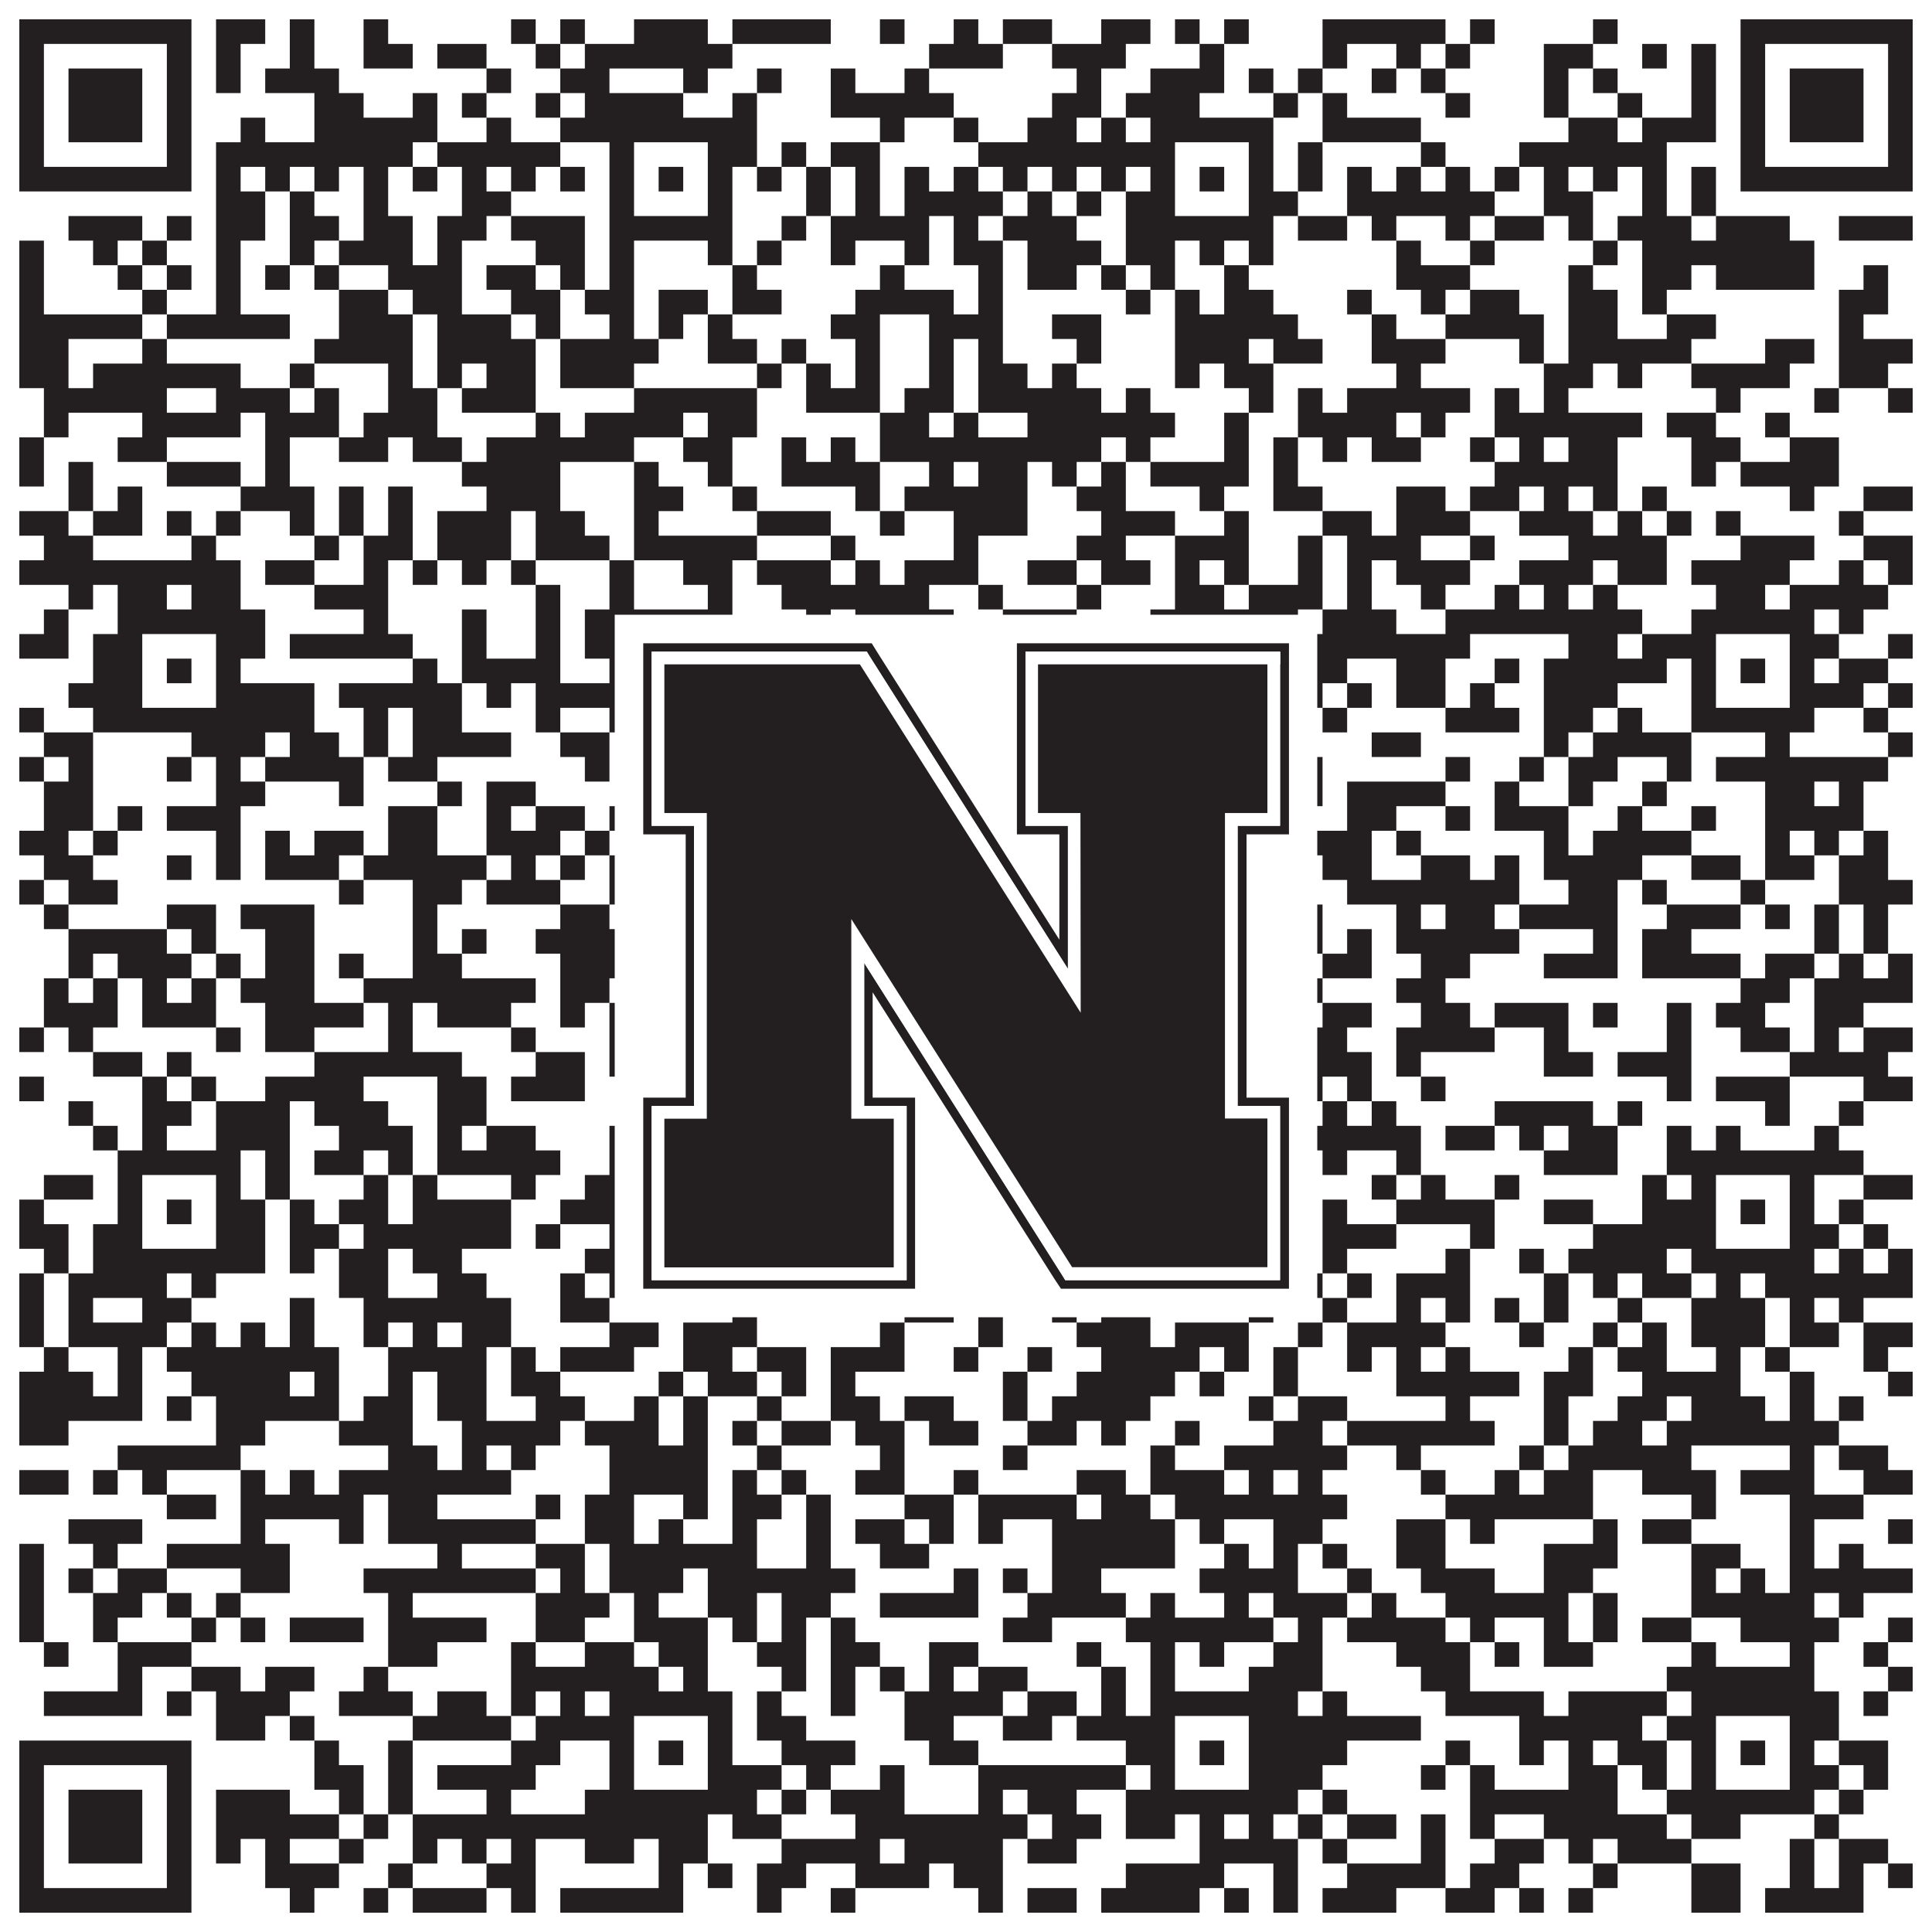 <?xml version="1.0"?>
<svg xmlns="http://www.w3.org/2000/svg" xmlns:xlink="http://www.w3.org/1999/xlink" version="1.1" width="1100px" height="1100px" viewBox="0 0 1100 1100"><rect x="0" y="0" width="1100" height="1100" fill="#ffffff" fill-opacity="1"/><path fill="#231f20" fill-opacity="1" d="M11,11L109,11L109,25L11,25ZM123,11L151,11L151,25L123,25ZM165,11L179,11L179,25L165,25ZM207,11L221,11L221,25L207,25ZM291,11L305,11L305,25L291,25ZM319,11L333,11L333,25L319,25ZM361,11L403,11L403,25L361,25ZM417,11L473,11L473,25L417,25ZM501,11L515,11L515,25L501,25ZM543,11L557,11L557,25L543,25ZM571,11L599,11L599,25L571,25ZM627,11L655,11L655,25L627,25ZM669,11L683,11L683,25L669,25ZM697,11L711,11L711,25L697,25ZM753,11L823,11L823,25L753,25ZM837,11L851,11L851,25L837,25ZM907,11L921,11L921,25L907,25ZM991,11L1089,11L1089,25L991,25ZM11,25L25,25L25,39L11,39ZM95,25L109,25L109,39L95,39ZM123,25L137,25L137,39L123,39ZM165,25L179,25L179,39L165,39ZM207,25L235,25L235,39L207,39ZM249,25L277,25L277,39L249,39ZM305,25L319,25L319,39L305,39ZM333,25L417,25L417,39L333,39ZM529,25L571,25L571,39L529,39ZM599,25L641,25L641,39L599,39ZM683,25L697,25L697,39L683,39ZM753,25L767,25L767,39L753,39ZM795,25L809,25L809,39L795,39ZM823,25L837,25L837,39L823,39ZM879,25L907,25L907,39L879,39ZM935,25L949,25L949,39L935,39ZM963,25L977,25L977,39L963,39ZM991,25L1005,25L1005,39L991,39ZM1075,25L1089,25L1089,39L1075,39ZM11,39L25,39L25,53L11,53ZM39,39L81,39L81,53L39,53ZM95,39L109,39L109,53L95,53ZM123,39L137,39L137,53L123,53ZM151,39L193,39L193,53L151,53ZM277,39L291,39L291,53L277,53ZM319,39L347,39L347,53L319,53ZM389,39L403,39L403,53L389,53ZM431,39L445,39L445,53L431,53ZM473,39L487,39L487,53L473,53ZM515,39L529,39L529,53L515,53ZM613,39L627,39L627,53L613,53ZM655,39L697,39L697,53L655,53ZM711,39L725,39L725,53L711,53ZM739,39L753,39L753,53L739,53ZM781,39L795,39L795,53L781,53ZM809,39L823,39L823,53L809,53ZM879,39L893,39L893,53L879,53ZM907,39L921,39L921,53L907,53ZM963,39L977,39L977,53L963,53ZM991,39L1005,39L1005,53L991,53ZM1019,39L1061,39L1061,53L1019,53ZM1075,39L1089,39L1089,53L1075,53ZM11,53L25,53L25,67L11,67ZM39,53L81,53L81,67L39,67ZM95,53L109,53L109,67L95,67ZM179,53L207,53L207,67L179,67ZM235,53L249,53L249,67L235,67ZM263,53L277,53L277,67L263,67ZM305,53L319,53L319,67L305,67ZM333,53L389,53L389,67L333,67ZM417,53L431,53L431,67L417,67ZM473,53L543,53L543,67L473,67ZM599,53L627,53L627,67L599,67ZM641,53L683,53L683,67L641,67ZM725,53L739,53L739,67L725,67ZM753,53L767,53L767,67L753,67ZM823,53L837,53L837,67L823,67ZM879,53L893,53L893,67L879,67ZM921,53L935,53L935,67L921,67ZM963,53L977,53L977,67L963,67ZM991,53L1005,53L1005,67L991,67ZM1019,53L1061,53L1061,67L1019,67ZM1075,53L1089,53L1089,67L1075,67ZM11,67L25,67L25,81L11,81ZM39,67L81,67L81,81L39,81ZM95,67L109,67L109,81L95,81ZM137,67L151,67L151,81L137,81ZM179,67L249,67L249,81L179,81ZM277,67L291,67L291,81L277,81ZM319,67L431,67L431,81L319,81ZM501,67L515,67L515,81L501,81ZM543,67L557,67L557,81L543,81ZM585,67L613,67L613,81L585,81ZM627,67L641,67L641,81L627,81ZM655,67L725,67L725,81L655,81ZM753,67L809,67L809,81L753,81ZM893,67L921,67L921,81L893,81ZM935,67L977,67L977,81L935,81ZM991,67L1005,67L1005,81L991,81ZM1019,67L1061,67L1061,81L1019,81ZM1075,67L1089,67L1089,81L1075,81ZM11,81L25,81L25,95L11,95ZM95,81L109,81L109,95L95,95ZM123,81L235,81L235,95L123,95ZM249,81L319,81L319,95L249,95ZM347,81L361,81L361,95L347,95ZM403,81L431,81L431,95L403,95ZM445,81L459,81L459,95L445,95ZM473,81L501,81L501,95L473,95ZM557,81L669,81L669,95L557,95ZM711,81L725,81L725,95L711,95ZM739,81L753,81L753,95L739,95ZM809,81L823,81L823,95L809,95ZM865,81L949,81L949,95L865,95ZM991,81L1005,81L1005,95L991,95ZM1075,81L1089,81L1089,95L1075,95ZM11,95L109,95L109,109L11,109ZM123,95L137,95L137,109L123,109ZM151,95L165,95L165,109L151,109ZM179,95L193,95L193,109L179,109ZM207,95L221,95L221,109L207,109ZM235,95L249,95L249,109L235,109ZM263,95L277,95L277,109L263,109ZM291,95L305,95L305,109L291,109ZM319,95L333,95L333,109L319,109ZM347,95L361,95L361,109L347,109ZM375,95L389,95L389,109L375,109ZM403,95L417,95L417,109L403,109ZM431,95L445,95L445,109L431,109ZM459,95L473,95L473,109L459,109ZM487,95L501,95L501,109L487,109ZM515,95L529,95L529,109L515,109ZM543,95L557,95L557,109L543,109ZM571,95L585,95L585,109L571,109ZM599,95L613,95L613,109L599,109ZM627,95L641,95L641,109L627,109ZM655,95L669,95L669,109L655,109ZM683,95L697,95L697,109L683,109ZM711,95L725,95L725,109L711,109ZM739,95L753,95L753,109L739,109ZM767,95L781,95L781,109L767,109ZM795,95L809,95L809,109L795,109ZM823,95L837,95L837,109L823,109ZM851,95L865,95L865,109L851,109ZM879,95L893,95L893,109L879,109ZM907,95L921,95L921,109L907,109ZM935,95L949,95L949,109L935,109ZM963,95L977,95L977,109L963,109ZM991,95L1089,95L1089,109L991,109ZM123,109L151,109L151,123L123,123ZM165,109L179,109L179,123L165,123ZM207,109L221,109L221,123L207,123ZM263,109L291,109L291,123L263,123ZM347,109L361,109L361,123L347,123ZM403,109L417,109L417,123L403,123ZM459,109L473,109L473,123L459,123ZM487,109L501,109L501,123L487,123ZM515,109L571,109L571,123L515,123ZM585,109L599,109L599,123L585,123ZM613,109L627,109L627,123L613,123ZM641,109L669,109L669,123L641,123ZM711,109L739,109L739,123L711,123ZM767,109L851,109L851,123L767,123ZM879,109L907,109L907,123L879,123ZM935,109L949,109L949,123L935,123ZM963,109L977,109L977,123L963,123ZM39,123L81,123L81,137L39,137ZM95,123L109,123L109,137L95,137ZM123,123L151,123L151,137L123,137ZM165,123L193,123L193,137L165,137ZM207,123L235,123L235,137L207,137ZM249,123L277,123L277,137L249,137ZM291,123L333,123L333,137L291,137ZM347,123L417,123L417,137L347,137ZM445,123L459,123L459,137L445,137ZM473,123L529,123L529,137L473,137ZM543,123L557,123L557,137L543,137ZM571,123L613,123L613,137L571,137ZM641,123L725,123L725,137L641,137ZM739,123L767,123L767,137L739,137ZM781,123L795,123L795,137L781,137ZM823,123L837,123L837,137L823,137ZM851,123L879,123L879,137L851,137ZM893,123L907,123L907,137L893,137ZM921,123L963,123L963,137L921,137ZM977,123L1019,123L1019,137L977,137ZM1047,123L1089,123L1089,137L1047,137ZM11,137L25,137L25,151L11,151ZM53,137L67,137L67,151L53,151ZM81,137L95,137L95,151L81,151ZM123,137L137,137L137,151L123,151ZM165,137L179,137L179,151L165,151ZM193,137L235,137L235,151L193,151ZM249,137L263,137L263,151L249,151ZM305,137L333,137L333,151L305,151ZM347,137L361,137L361,151L347,151ZM403,137L417,137L417,151L403,151ZM431,137L445,137L445,151L431,151ZM473,137L487,137L487,151L473,151ZM515,137L529,137L529,151L515,151ZM543,137L571,137L571,151L543,151ZM585,137L627,137L627,151L585,151ZM641,137L669,137L669,151L641,151ZM683,137L697,137L697,151L683,151ZM711,137L725,137L725,151L711,151ZM795,137L809,137L809,151L795,151ZM837,137L851,137L851,151L837,151ZM907,137L921,137L921,151L907,151ZM935,137L1033,137L1033,151L935,151ZM11,151L25,151L25,165L11,165ZM67,151L81,151L81,165L67,165ZM95,151L109,151L109,165L95,165ZM123,151L137,151L137,165L123,165ZM151,151L165,151L165,165L151,165ZM179,151L193,151L193,165L179,165ZM221,151L263,151L263,165L221,165ZM277,151L305,151L305,165L277,165ZM319,151L333,151L333,165L319,165ZM347,151L361,151L361,165L347,165ZM417,151L431,151L431,165L417,165ZM501,151L515,151L515,165L501,165ZM557,151L571,151L571,165L557,165ZM585,151L613,151L613,165L585,165ZM627,151L641,151L641,165L627,165ZM655,151L669,151L669,165L655,165ZM697,151L711,151L711,165L697,165ZM795,151L837,151L837,165L795,165ZM893,151L907,151L907,165L893,165ZM935,151L963,151L963,165L935,165ZM977,151L1033,151L1033,165L977,165ZM1061,151L1075,151L1075,165L1061,165ZM11,165L25,165L25,179L11,179ZM81,165L95,165L95,179L81,179ZM123,165L137,165L137,179L123,179ZM193,165L221,165L221,179L193,179ZM235,165L263,165L263,179L235,179ZM291,165L319,165L319,179L291,179ZM333,165L361,165L361,179L333,179ZM375,165L403,165L403,179L375,179ZM417,165L445,165L445,179L417,179ZM487,165L543,165L543,179L487,179ZM557,165L571,165L571,179L557,179ZM641,165L655,165L655,179L641,179ZM669,165L683,165L683,179L669,179ZM697,165L725,165L725,179L697,179ZM767,165L781,165L781,179L767,179ZM809,165L823,165L823,179L809,179ZM837,165L865,165L865,179L837,179ZM893,165L921,165L921,179L893,179ZM935,165L949,165L949,179L935,179ZM1047,165L1075,165L1075,179L1047,179ZM11,179L81,179L81,193L11,193ZM95,179L165,179L165,193L95,193ZM193,179L235,179L235,193L193,193ZM249,179L291,179L291,193L249,193ZM305,179L319,179L319,193L305,193ZM347,179L361,179L361,193L347,193ZM375,179L389,179L389,193L375,193ZM403,179L417,179L417,193L403,193ZM473,179L501,179L501,193L473,193ZM529,179L571,179L571,193L529,193ZM599,179L627,179L627,193L599,193ZM669,179L739,179L739,193L669,193ZM781,179L795,179L795,193L781,193ZM823,179L879,179L879,193L823,193ZM893,179L921,179L921,193L893,193ZM949,179L977,179L977,193L949,193ZM1047,179L1061,179L1061,193L1047,193ZM11,193L39,193L39,207L11,207ZM81,193L95,193L95,207L81,207ZM179,193L235,193L235,207L179,207ZM249,193L305,193L305,207L249,207ZM319,193L375,193L375,207L319,207ZM403,193L431,193L431,207L403,207ZM445,193L459,193L459,207L445,207ZM487,193L501,193L501,207L487,207ZM529,193L543,193L543,207L529,207ZM557,193L571,193L571,207L557,207ZM613,193L627,193L627,207L613,207ZM669,193L711,193L711,207L669,207ZM725,193L753,193L753,207L725,207ZM781,193L823,193L823,207L781,207ZM865,193L879,193L879,207L865,207ZM893,193L963,193L963,207L893,207ZM1005,193L1033,193L1033,207L1005,207ZM1047,193L1089,193L1089,207L1047,207ZM11,207L39,207L39,221L11,221ZM53,207L137,207L137,221L53,221ZM165,207L179,207L179,221L165,221ZM221,207L235,207L235,221L221,221ZM249,207L263,207L263,221L249,221ZM277,207L305,207L305,221L277,221ZM319,207L361,207L361,221L319,221ZM431,207L445,207L445,221L431,221ZM459,207L473,207L473,221L459,221ZM487,207L501,207L501,221L487,221ZM529,207L543,207L543,221L529,221ZM557,207L585,207L585,221L557,221ZM599,207L613,207L613,221L599,221ZM669,207L683,207L683,221L669,221ZM697,207L725,207L725,221L697,221ZM795,207L809,207L809,221L795,221ZM879,207L907,207L907,221L879,221ZM921,207L935,207L935,221L921,221ZM963,207L1019,207L1019,221L963,221ZM1047,207L1075,207L1075,221L1047,221ZM25,221L95,221L95,235L25,235ZM123,221L165,221L165,235L123,235ZM179,221L193,221L193,235L179,235ZM221,221L249,221L249,235L221,235ZM263,221L305,221L305,235L263,235ZM361,221L431,221L431,235L361,235ZM459,221L501,221L501,235L459,235ZM515,221L543,221L543,235L515,235ZM557,221L627,221L627,235L557,235ZM641,221L655,221L655,235L641,235ZM711,221L725,221L725,235L711,235ZM739,221L753,221L753,235L739,235ZM767,221L837,221L837,235L767,235ZM851,221L865,221L865,235L851,235ZM879,221L893,221L893,235L879,235ZM977,221L991,221L991,235L977,235ZM1033,221L1047,221L1047,235L1033,235ZM1075,221L1089,221L1089,235L1075,235ZM25,235L39,235L39,249L25,249ZM81,235L137,235L137,249L81,249ZM151,235L193,235L193,249L151,249ZM207,235L249,235L249,249L207,249ZM305,235L319,235L319,249L305,249ZM333,235L389,235L389,249L333,249ZM403,235L431,235L431,249L403,249ZM501,235L529,235L529,249L501,249ZM543,235L557,235L557,249L543,249ZM585,235L669,235L669,249L585,249ZM697,235L711,235L711,249L697,249ZM739,235L795,235L795,249L739,249ZM809,235L823,235L823,249L809,249ZM851,235L935,235L935,249L851,249ZM949,235L977,235L977,249L949,249ZM1005,235L1019,235L1019,249L1005,249ZM11,249L25,249L25,263L11,263ZM67,249L95,249L95,263L67,263ZM151,249L165,249L165,263L151,263ZM193,249L221,249L221,263L193,263ZM235,249L263,249L263,263L235,263ZM277,249L361,249L361,263L277,263ZM389,249L417,249L417,263L389,263ZM445,249L459,249L459,263L445,263ZM473,249L487,249L487,263L473,263ZM501,249L627,249L627,263L501,263ZM641,249L655,249L655,263L641,263ZM697,249L711,249L711,263L697,263ZM725,249L739,249L739,263L725,263ZM753,249L767,249L767,263L753,263ZM781,249L809,249L809,263L781,263ZM837,249L851,249L851,263L837,263ZM865,249L879,249L879,263L865,263ZM893,249L921,249L921,263L893,263ZM963,249L991,249L991,263L963,263ZM1019,249L1047,249L1047,263L1019,263ZM11,263L25,263L25,277L11,277ZM39,263L53,263L53,277L39,277ZM95,263L137,263L137,277L95,277ZM151,263L165,263L165,277L151,277ZM263,263L319,263L319,277L263,277ZM361,263L375,263L375,277L361,277ZM403,263L417,263L417,277L403,277ZM445,263L501,263L501,277L445,277ZM529,263L543,263L543,277L529,277ZM557,263L585,263L585,277L557,277ZM599,263L613,263L613,277L599,277ZM627,263L641,263L641,277L627,277ZM655,263L711,263L711,277L655,277ZM725,263L739,263L739,277L725,277ZM851,263L921,263L921,277L851,277ZM963,263L977,263L977,277L963,277ZM991,263L1047,263L1047,277L991,277ZM39,277L53,277L53,291L39,291ZM67,277L81,277L81,291L67,291ZM137,277L179,277L179,291L137,291ZM193,277L207,277L207,291L193,291ZM221,277L235,277L235,291L221,291ZM277,277L319,277L319,291L277,291ZM361,277L389,277L389,291L361,291ZM417,277L431,277L431,291L417,291ZM487,277L501,277L501,291L487,291ZM515,277L585,277L585,291L515,291ZM613,277L641,277L641,291L613,291ZM683,277L697,277L697,291L683,291ZM725,277L753,277L753,291L725,291ZM795,277L823,277L823,291L795,291ZM837,277L865,277L865,291L837,291ZM879,277L893,277L893,291L879,291ZM907,277L921,277L921,291L907,291ZM935,277L949,277L949,291L935,291ZM1019,277L1033,277L1033,291L1019,291ZM1061,277L1089,277L1089,291L1061,291ZM11,291L39,291L39,305L11,305ZM53,291L81,291L81,305L53,305ZM95,291L109,291L109,305L95,305ZM123,291L137,291L137,305L123,305ZM165,291L179,291L179,305L165,305ZM193,291L207,291L207,305L193,305ZM221,291L235,291L235,305L221,305ZM249,291L291,291L291,305L249,305ZM305,291L333,291L333,305L305,305ZM361,291L375,291L375,305L361,305ZM431,291L473,291L473,305L431,305ZM501,291L515,291L515,305L501,305ZM543,291L585,291L585,305L543,305ZM627,291L669,291L669,305L627,305ZM697,291L711,291L711,305L697,305ZM753,291L781,291L781,305L753,305ZM795,291L837,291L837,305L795,305ZM865,291L907,291L907,305L865,305ZM921,291L935,291L935,305L921,305ZM949,291L963,291L963,305L949,305ZM977,291L991,291L991,305L977,305ZM1047,291L1061,291L1061,305L1047,305ZM25,305L53,305L53,319L25,319ZM109,305L123,305L123,319L109,319ZM179,305L193,305L193,319L179,319ZM207,305L235,305L235,319L207,319ZM249,305L291,305L291,319L249,319ZM305,305L347,305L347,319L305,319ZM361,305L431,305L431,319L361,319ZM473,305L487,305L487,319L473,319ZM543,305L557,305L557,319L543,319ZM613,305L641,305L641,319L613,319ZM669,305L711,305L711,319L669,319ZM739,305L753,305L753,319L739,319ZM767,305L809,305L809,319L767,319ZM837,305L851,305L851,319L837,319ZM893,305L949,305L949,319L893,319ZM991,305L1033,305L1033,319L991,319ZM1061,305L1089,305L1089,319L1061,319ZM11,319L137,319L137,333L11,333ZM151,319L179,319L179,333L151,333ZM207,319L221,319L221,333L207,333ZM235,319L249,319L249,333L235,333ZM263,319L277,319L277,333L263,333ZM291,319L305,319L305,333L291,333ZM347,319L361,319L361,333L347,333ZM389,319L417,319L417,333L389,333ZM431,319L473,319L473,333L431,333ZM487,319L501,319L501,333L487,333ZM515,319L557,319L557,333L515,333ZM585,319L613,319L613,333L585,333ZM627,319L655,319L655,333L627,333ZM669,319L683,319L683,333L669,333ZM697,319L711,319L711,333L697,333ZM739,319L753,319L753,333L739,333ZM767,319L781,319L781,333L767,333ZM795,319L837,319L837,333L795,333ZM865,319L907,319L907,333L865,333ZM921,319L949,319L949,333L921,333ZM963,319L1019,319L1019,333L963,333ZM1047,319L1061,319L1061,333L1047,333ZM1075,319L1089,319L1089,333L1075,333ZM39,333L53,333L53,347L39,347ZM67,333L95,333L95,347L67,347ZM109,333L137,333L137,347L109,347ZM179,333L221,333L221,347L179,347ZM305,333L319,333L319,347L305,347ZM347,333L361,333L361,347L347,347ZM403,333L417,333L417,347L403,347ZM445,333L529,333L529,347L445,347ZM557,333L571,333L571,347L557,347ZM613,333L627,333L627,347L613,347ZM669,333L697,333L697,347L669,347ZM711,333L753,333L753,347L711,347ZM767,333L781,333L781,347L767,347ZM809,333L823,333L823,347L809,347ZM851,333L865,333L865,347L851,347ZM879,333L893,333L893,347L879,347ZM907,333L921,333L921,347L907,347ZM977,333L1005,333L1005,347L977,347ZM1019,333L1075,333L1075,347L1019,347ZM25,347L39,347L39,361L25,361ZM67,347L151,347L151,361L67,361ZM207,347L221,347L221,361L207,361ZM263,347L277,347L277,361L263,361ZM305,347L319,347L319,361L305,361ZM333,347L417,347L417,361L333,361ZM459,347L473,347L473,361L459,361ZM487,347L543,347L543,361L487,361ZM571,347L613,347L613,361L571,361ZM655,347L739,347L739,361L655,361ZM753,347L795,347L795,361L753,361ZM823,347L935,347L935,361L823,361ZM963,347L1033,347L1033,361L963,361ZM1047,347L1061,347L1061,361L1047,361ZM11,361L39,361L39,375L11,375ZM53,361L81,361L81,375L53,375ZM123,361L151,361L151,375L123,375ZM165,361L235,361L235,375L165,375ZM263,361L277,361L277,375L263,375ZM305,361L319,361L319,375L305,375ZM333,361L361,361L361,375L333,375ZM403,361L417,361L417,375L403,375ZM431,361L459,361L459,375L431,375ZM473,361L487,361L487,375L473,375ZM529,361L543,361L543,375L529,375ZM557,361L571,361L571,375L557,375ZM599,361L613,361L613,375L599,375ZM655,361L669,361L669,375L655,375ZM711,361L725,361L725,375L711,375ZM739,361L837,361L837,375L739,375ZM893,361L921,361L921,375L893,375ZM935,361L977,361L977,375L935,375ZM1019,361L1047,361L1047,375L1019,375ZM1075,361L1089,361L1089,375L1075,375ZM53,375L81,375L81,389L53,389ZM95,375L109,375L109,389L95,389ZM123,375L137,375L137,389L123,389ZM235,375L249,375L249,389L235,389ZM263,375L319,375L319,389L263,389ZM347,375L361,375L361,389L347,389ZM375,375L389,375L389,389L375,389ZM403,375L445,375L445,389L403,389ZM459,375L557,375L557,389L459,389ZM585,375L613,375L613,389L585,389ZM627,375L641,375L641,389L627,389ZM655,375L669,375L669,389L655,389ZM683,375L697,375L697,389L683,389ZM711,375L767,375L767,389L711,389ZM795,375L823,375L823,389L795,389ZM851,375L865,375L865,389L851,389ZM879,375L949,375L949,389L879,389ZM963,375L977,375L977,389L963,389ZM991,375L1005,375L1005,389L991,389ZM1019,375L1033,375L1033,389L1019,389ZM1047,375L1075,375L1075,389L1047,389ZM39,389L81,389L81,403L39,403ZM123,389L179,389L179,403L123,403ZM193,389L263,389L263,403L193,403ZM277,389L291,389L291,403L277,403ZM305,389L361,389L361,403L305,403ZM403,389L445,389L445,403L403,403ZM473,389L487,389L487,403L473,403ZM501,389L543,389L543,403L501,403ZM557,389L571,389L571,403L557,403ZM641,389L669,389L669,403L641,403ZM711,389L753,389L753,403L711,403ZM767,389L781,389L781,403L767,403ZM795,389L823,389L823,403L795,403ZM837,389L851,389L851,403L837,403ZM879,389L921,389L921,403L879,403ZM963,389L977,389L977,403L963,403ZM1019,389L1061,389L1061,403L1019,403ZM1075,389L1089,389L1089,403L1075,403ZM11,403L25,403L25,417L11,417ZM53,403L179,403L179,417L53,417ZM207,403L221,403L221,417L207,417ZM235,403L263,403L263,417L235,417ZM305,403L319,403L319,417L305,417ZM347,403L417,403L417,417L347,417ZM431,403L445,403L445,417L431,417ZM459,403L501,403L501,417L459,417ZM529,403L571,403L571,417L529,417ZM599,403L627,403L627,417L599,417ZM641,403L725,403L725,417L641,417ZM753,403L767,403L767,417L753,417ZM823,403L865,403L865,417L823,417ZM879,403L907,403L907,417L879,417ZM921,403L935,403L935,417L921,417ZM963,403L1033,403L1033,417L963,417ZM1061,403L1075,403L1075,417L1061,417ZM25,417L53,417L53,431L25,431ZM109,417L151,417L151,431L109,431ZM165,417L193,417L193,431L165,431ZM207,417L221,417L221,431L207,431ZM235,417L291,417L291,431L235,431ZM319,417L347,417L347,431L319,431ZM417,417L431,417L431,431L417,431ZM459,417L501,417L501,431L459,431ZM529,417L543,417L543,431L529,431ZM655,417L683,417L683,431L655,431ZM781,417L809,417L809,431L781,431ZM879,417L893,417L893,431L879,431ZM907,417L963,417L963,431L907,431ZM1005,417L1019,417L1019,431L1005,431ZM1075,417L1089,417L1089,431L1075,431ZM11,431L25,431L25,445L11,445ZM39,431L53,431L53,445L39,445ZM95,431L109,431L109,445L95,445ZM123,431L137,431L137,445L123,445ZM151,431L207,431L207,445L151,445ZM221,431L249,431L249,445L221,445ZM333,431L347,431L347,445L333,445ZM375,431L417,431L417,445L375,445ZM431,431L445,431L445,445L431,445ZM473,431L487,431L487,445L473,445ZM501,431L515,431L515,445L501,445ZM529,431L599,431L599,445L529,445ZM627,431L655,431L655,445L627,445ZM669,431L753,431L753,445L669,445ZM823,431L837,431L837,445L823,445ZM865,431L879,431L879,445L865,445ZM893,431L921,431L921,445L893,445ZM949,431L963,431L963,445L949,445ZM977,431L1075,431L1075,445L977,445ZM25,445L53,445L53,459L25,459ZM123,445L151,445L151,459L123,459ZM193,445L207,445L207,459L193,459ZM249,445L263,445L263,459L249,459ZM277,445L305,445L305,459L277,459ZM375,445L389,445L389,459L375,459ZM403,445L431,445L431,459L403,459ZM473,445L501,445L501,459L473,459ZM529,445L557,445L557,459L529,459ZM585,445L627,445L627,459L585,459ZM655,445L669,445L669,459L655,459ZM697,445L725,445L725,459L697,459ZM739,445L753,445L753,459L739,459ZM767,445L823,445L823,459L767,459ZM851,445L865,445L865,459L851,459ZM893,445L907,445L907,459L893,459ZM935,445L949,445L949,459L935,459ZM1005,445L1033,445L1033,459L1005,459ZM1047,445L1061,445L1061,459L1047,459ZM25,459L53,459L53,473L25,473ZM67,459L81,459L81,473L67,473ZM95,459L137,459L137,473L95,473ZM221,459L249,459L249,473L221,473ZM277,459L291,459L291,473L277,473ZM305,459L333,459L333,473L305,473ZM347,459L361,459L361,473L347,473ZM375,459L431,459L431,473L375,473ZM445,459L473,459L473,473L445,473ZM487,459L501,459L501,473L487,473ZM557,459L571,459L571,473L557,473ZM585,459L599,459L599,473L585,473ZM627,459L641,459L641,473L627,473ZM655,459L669,459L669,473L655,473ZM697,459L725,459L725,473L697,473ZM767,459L795,459L795,473L767,473ZM823,459L837,459L837,473L823,473ZM851,459L893,459L893,473L851,473ZM921,459L935,459L935,473L921,473ZM963,459L977,459L977,473L963,473ZM1005,459L1061,459L1061,473L1005,473ZM11,473L39,473L39,487L11,487ZM53,473L67,473L67,487L53,487ZM123,473L137,473L137,487L123,487ZM151,473L165,473L165,487L151,487ZM179,473L207,473L207,487L179,487ZM221,473L249,473L249,487L221,487ZM277,473L319,473L319,487L277,487ZM333,473L347,473L347,487L333,487ZM389,473L403,473L403,487L389,487ZM459,473L487,473L487,487L459,487ZM501,473L515,473L515,487L501,487ZM529,473L585,473L585,487L529,487ZM627,473L641,473L641,487L627,487ZM655,473L697,473L697,487L655,487ZM739,473L781,473L781,487L739,487ZM795,473L809,473L809,487L795,487ZM879,473L893,473L893,487L879,487ZM907,473L963,473L963,487L907,487ZM1005,473L1019,473L1019,487L1005,487ZM1033,473L1047,473L1047,487L1033,487ZM1061,473L1075,473L1075,487L1061,487ZM25,487L53,487L53,501L25,501ZM95,487L109,487L109,501L95,501ZM123,487L137,487L137,501L123,501ZM151,487L193,487L193,501L151,501ZM207,487L277,487L277,501L207,501ZM291,487L305,487L305,501L291,501ZM319,487L333,487L333,501L319,501ZM347,487L361,487L361,501L347,501ZM389,487L417,487L417,501L389,501ZM445,487L459,487L459,501L445,501ZM473,487L529,487L529,501L473,501ZM585,487L613,487L613,501L585,501ZM627,487L669,487L669,501L627,501ZM683,487L697,487L697,501L683,501ZM725,487L739,487L739,501L725,501ZM753,487L781,487L781,501L753,501ZM809,487L837,487L837,501L809,501ZM851,487L865,487L865,501L851,501ZM879,487L935,487L935,501L879,501ZM963,487L991,487L991,501L963,501ZM1005,487L1033,487L1033,501L1005,501ZM1047,487L1075,487L1075,501L1047,501ZM11,501L25,501L25,515L11,515ZM39,501L67,501L67,515L39,515ZM193,501L207,501L207,515L193,515ZM235,501L263,501L263,515L235,515ZM277,501L319,501L319,515L277,515ZM347,501L375,501L375,515L347,515ZM417,501L431,501L431,515L417,515ZM487,501L501,501L501,515L487,515ZM529,501L543,501L543,515L529,515ZM571,501L613,501L613,515L571,515ZM627,501L655,501L655,515L627,515ZM669,501L683,501L683,515L669,515ZM697,501L711,501L711,515L697,515ZM767,501L865,501L865,515L767,515ZM893,501L921,501L921,515L893,515ZM935,501L949,501L949,515L935,515ZM991,501L1005,501L1005,515L991,515ZM1047,501L1089,501L1089,515L1047,515ZM25,515L39,515L39,529L25,529ZM95,515L123,515L123,529L95,529ZM137,515L179,515L179,529L137,529ZM235,515L249,515L249,529L235,529ZM319,515L347,515L347,529L319,529ZM389,515L417,515L417,529L389,529ZM445,515L473,515L473,529L445,529ZM515,515L543,515L543,529L515,529ZM557,515L613,515L613,529L557,529ZM627,515L683,515L683,529L627,529ZM711,515L753,515L753,529L711,529ZM795,515L809,515L809,529L795,529ZM823,515L851,515L851,529L823,529ZM865,515L921,515L921,529L865,529ZM949,515L991,515L991,529L949,529ZM1005,515L1019,515L1019,529L1005,529ZM1033,515L1047,515L1047,529L1033,529ZM1061,515L1075,515L1075,529L1061,529ZM39,529L95,529L95,543L39,543ZM109,529L123,529L123,543L109,543ZM151,529L179,529L179,543L151,543ZM235,529L249,529L249,543L235,543ZM263,529L277,529L277,543L263,543ZM305,529L403,529L403,543L305,543ZM543,529L571,529L571,543L543,543ZM613,529L641,529L641,543L613,543ZM669,529L683,529L683,543L669,543ZM711,529L725,529L725,543L711,543ZM739,529L753,529L753,543L739,543ZM767,529L781,529L781,543L767,543ZM795,529L865,529L865,543L795,543ZM907,529L921,529L921,543L907,543ZM935,529L963,529L963,543L935,543ZM1033,529L1047,529L1047,543L1033,543ZM1061,529L1075,529L1075,543L1061,543ZM39,543L53,543L53,557L39,557ZM67,543L109,543L109,557L67,557ZM123,543L137,543L137,557L123,557ZM151,543L179,543L179,557L151,557ZM193,543L207,543L207,557L193,557ZM235,543L263,543L263,557L235,557ZM319,543L361,543L361,557L319,557ZM375,543L389,543L389,557L375,557ZM431,543L445,543L445,557L431,557ZM487,543L501,543L501,557L487,557ZM529,543L571,543L571,557L529,557ZM613,543L641,543L641,557L613,557ZM669,543L683,543L683,557L669,557ZM697,543L711,543L711,557L697,557ZM725,543L739,543L739,557L725,557ZM753,543L781,543L781,557L753,557ZM809,543L837,543L837,557L809,557ZM879,543L921,543L921,557L879,557ZM935,543L991,543L991,557L935,557ZM1005,543L1033,543L1033,557L1005,557ZM1047,543L1061,543L1061,557L1047,557ZM1075,543L1089,543L1089,557L1075,557ZM25,557L39,557L39,571L25,571ZM53,557L67,557L67,571L53,571ZM81,557L95,557L95,571L81,571ZM109,557L123,557L123,571L109,571ZM137,557L179,557L179,571L137,571ZM207,557L305,557L305,571L207,571ZM319,557L347,557L347,571L319,571ZM375,557L389,557L389,571L375,571ZM417,557L445,557L445,571L417,571ZM487,557L515,557L515,571L487,571ZM529,557L627,557L627,571L529,571ZM683,557L753,557L753,571L683,571ZM795,557L823,557L823,571L795,571ZM991,557L1019,557L1019,571L991,571ZM1033,557L1089,557L1089,571L1033,571ZM25,571L67,571L67,585L25,585ZM81,571L123,571L123,585L81,585ZM151,571L207,571L207,585L151,585ZM221,571L235,571L235,585L221,585ZM249,571L291,571L291,585L249,585ZM319,571L333,571L333,585L319,585ZM347,571L361,571L361,585L347,585ZM375,571L389,571L389,585L375,585ZM417,571L431,571L431,585L417,585ZM459,571L487,571L487,585L459,585ZM515,571L557,571L557,585L515,585ZM571,571L599,571L599,585L571,585ZM613,571L627,571L627,585L613,585ZM655,571L669,571L669,585L655,585ZM683,571L697,571L697,585L683,585ZM711,571L739,571L739,585L711,585ZM753,571L781,571L781,585L753,585ZM809,571L837,571L837,585L809,585ZM851,571L893,571L893,585L851,585ZM907,571L921,571L921,585L907,585ZM949,571L963,571L963,585L949,585ZM977,571L1005,571L1005,585L977,585ZM1033,571L1061,571L1061,585L1033,585ZM11,585L25,585L25,599L11,599ZM39,585L53,585L53,599L39,599ZM123,585L137,585L137,599L123,599ZM151,585L179,585L179,599L151,599ZM221,585L235,585L235,599L221,599ZM291,585L305,585L305,599L291,599ZM347,585L389,585L389,599L347,599ZM417,585L431,585L431,599L417,599ZM445,585L487,585L487,599L445,599ZM515,585L529,585L529,599L515,599ZM543,585L585,585L585,599L543,599ZM599,585L613,585L613,599L599,599ZM627,585L655,585L655,599L627,599ZM669,585L683,585L683,599L669,599ZM697,585L711,585L711,599L697,599ZM725,585L767,585L767,599L725,599ZM795,585L851,585L851,599L795,599ZM879,585L893,585L893,599L879,599ZM949,585L963,585L963,599L949,599ZM991,585L1019,585L1019,599L991,599ZM1033,585L1047,585L1047,599L1033,599ZM1061,585L1089,585L1089,599L1061,599ZM53,599L81,599L81,613L53,613ZM95,599L109,599L109,613L95,613ZM179,599L263,599L263,613L179,613ZM305,599L333,599L333,613L305,613ZM347,599L361,599L361,613L347,613ZM389,599L417,599L417,613L389,613ZM431,599L445,599L445,613L431,613ZM473,599L501,599L501,613L473,613ZM515,599L543,599L543,613L515,613ZM557,599L571,599L571,613L557,613ZM585,599L781,599L781,613L585,613ZM795,599L809,599L809,613L795,613ZM879,599L907,599L907,613L879,613ZM921,599L963,599L963,613L921,613ZM1019,599L1075,599L1075,613L1019,613ZM11,613L25,613L25,627L11,627ZM81,613L95,613L95,627L81,627ZM109,613L123,613L123,627L109,627ZM151,613L207,613L207,627L151,627ZM249,613L277,613L277,627L249,627ZM291,613L333,613L333,627L291,627ZM361,613L375,613L375,627L361,627ZM431,613L445,613L445,627L431,627ZM487,613L529,613L529,627L487,627ZM613,613L627,613L627,627L613,627ZM641,613L655,613L655,627L641,627ZM669,613L697,613L697,627L669,627ZM725,613L753,613L753,627L725,627ZM767,613L781,613L781,627L767,627ZM809,613L823,613L823,627L809,627ZM949,613L963,613L963,627L949,627ZM977,613L1019,613L1019,627L977,627ZM1061,613L1089,613L1089,627L1061,627ZM39,627L53,627L53,641L39,641ZM81,627L109,627L109,641L81,641ZM123,627L165,627L165,641L123,641ZM179,627L221,627L221,641L179,641ZM249,627L277,627L277,641L249,641ZM361,627L375,627L375,641L361,641ZM389,627L403,627L403,641L389,641ZM445,627L487,627L487,641L445,641ZM501,627L515,627L515,641L501,641ZM529,627L543,627L543,641L529,641ZM557,627L655,627L655,641L557,641ZM683,627L697,627L697,641L683,641ZM711,627L725,627L725,641L711,641ZM753,627L767,627L767,641L753,641ZM781,627L795,627L795,641L781,641ZM851,627L907,627L907,641L851,641ZM921,627L935,627L935,641L921,641ZM1005,627L1019,627L1019,641L1005,641ZM1047,627L1061,627L1061,641L1047,641ZM53,641L67,641L67,655L53,655ZM81,641L95,641L95,655L81,655ZM123,641L165,641L165,655L123,655ZM193,641L235,641L235,655L193,655ZM249,641L263,641L263,655L249,655ZM277,641L305,641L305,655L277,655ZM347,641L389,641L389,655L347,655ZM403,641L431,641L431,655L403,655ZM445,641L487,641L487,655L445,655ZM501,641L515,641L515,655L501,655ZM529,641L571,641L571,655L529,655ZM613,641L641,641L641,655L613,655ZM655,641L725,641L725,655L655,655ZM739,641L809,641L809,655L739,655ZM823,641L851,641L851,655L823,655ZM865,641L879,641L879,655L865,655ZM893,641L921,641L921,655L893,655ZM949,641L963,641L963,655L949,655ZM977,641L991,641L991,655L977,655ZM1033,641L1047,641L1047,655L1033,655ZM67,655L137,655L137,669L67,669ZM151,655L165,655L165,669L151,669ZM179,655L207,655L207,669L179,669ZM221,655L235,655L235,669L221,669ZM249,655L319,655L319,669L249,669ZM347,655L445,655L445,669L347,669ZM459,655L473,655L473,669L459,669ZM487,655L501,655L501,669L487,669ZM557,655L571,655L571,669L557,669ZM641,655L739,655L739,669L641,669ZM753,655L767,655L767,669L753,669ZM795,655L809,655L809,669L795,669ZM879,655L921,655L921,669L879,669ZM949,655L1061,655L1061,669L949,669ZM25,669L53,669L53,683L25,683ZM67,669L81,669L81,683L67,683ZM123,669L137,669L137,683L123,683ZM151,669L165,669L165,683L151,683ZM207,669L221,669L221,683L207,683ZM235,669L249,669L249,683L235,683ZM291,669L305,669L305,683L291,683ZM333,669L361,669L361,683L333,683ZM403,669L417,669L417,683L403,683ZM473,669L487,669L487,683L473,683ZM501,669L515,669L515,683L501,683ZM557,669L571,669L571,683L557,683ZM613,669L627,669L627,683L613,683ZM641,669L669,669L669,683L641,683ZM711,669L739,669L739,683L711,683ZM781,669L795,669L795,683L781,683ZM809,669L823,669L823,683L809,683ZM851,669L865,669L865,683L851,683ZM935,669L949,669L949,683L935,683ZM963,669L977,669L977,683L963,683ZM1019,669L1033,669L1033,683L1019,683ZM1061,669L1089,669L1089,683L1061,683ZM11,683L25,683L25,697L11,697ZM67,683L81,683L81,697L67,697ZM95,683L109,683L109,697L95,697ZM123,683L151,683L151,697L123,697ZM165,683L179,683L179,697L165,697ZM193,683L221,683L221,697L193,697ZM235,683L291,683L291,697L235,697ZM319,683L361,683L361,697L319,697ZM375,683L389,683L389,697L375,697ZM403,683L431,683L431,697L403,697ZM459,683L487,683L487,697L459,697ZM501,683L515,683L515,697L501,697ZM529,683L543,683L543,697L529,697ZM571,683L585,683L585,697L571,697ZM627,683L669,683L669,697L627,697ZM683,683L697,683L697,697L683,697ZM711,683L739,683L739,697L711,697ZM753,683L767,683L767,697L753,697ZM795,683L851,683L851,697L795,697ZM879,683L907,683L907,697L879,697ZM935,683L977,683L977,697L935,697ZM991,683L1005,683L1005,697L991,697ZM1019,683L1033,683L1033,697L1019,697ZM1047,683L1061,683L1061,697L1047,697ZM11,697L39,697L39,711L11,711ZM53,697L81,697L81,711L53,711ZM123,697L151,697L151,711L123,711ZM165,697L193,697L193,711L165,711ZM207,697L291,697L291,711L207,711ZM305,697L319,697L319,711L305,711ZM347,697L361,697L361,711L347,711ZM403,697L431,697L431,711L403,711ZM445,697L459,697L459,711L445,711ZM501,697L529,697L529,711L501,711ZM543,697L557,697L557,711L543,711ZM585,697L599,697L599,711L585,711ZM627,697L669,697L669,711L627,711ZM711,697L739,697L739,711L711,711ZM753,697L795,697L795,711L753,711ZM837,697L851,697L851,711L837,711ZM907,697L977,697L977,711L907,711ZM1019,697L1047,697L1047,711L1019,711ZM1061,697L1075,697L1075,711L1061,711ZM25,711L39,711L39,725L25,725ZM53,711L151,711L151,725L53,725ZM165,711L179,711L179,725L165,725ZM193,711L221,711L221,725L193,725ZM235,711L263,711L263,725L235,725ZM333,711L459,711L459,725L333,725ZM473,711L529,711L529,725L473,725ZM571,711L585,711L585,725L571,725ZM599,711L641,711L641,725L599,725ZM655,711L739,711L739,725L655,725ZM753,711L767,711L767,725L753,725ZM823,711L837,711L837,725L823,725ZM865,711L879,711L879,725L865,725ZM893,711L949,711L949,725L893,725ZM963,711L1033,711L1033,725L963,725ZM1047,711L1061,711L1061,725L1047,725ZM1075,711L1089,711L1089,725L1075,725ZM11,725L25,725L25,739L11,739ZM39,725L95,725L95,739L39,739ZM109,725L123,725L123,739L109,739ZM193,725L221,725L221,739L193,739ZM249,725L277,725L277,739L249,739ZM319,725L333,725L333,739L319,739ZM347,725L361,725L361,739L347,739ZM375,725L417,725L417,739L375,739ZM459,725L473,725L473,739L459,739ZM487,725L501,725L501,739L487,739ZM515,725L543,725L543,739L515,739ZM585,725L613,725L613,739L585,739ZM627,725L641,725L641,739L627,739ZM669,725L683,725L683,739L669,739ZM711,725L753,725L753,739L711,739ZM767,725L781,725L781,739L767,739ZM795,725L837,725L837,739L795,739ZM879,725L893,725L893,739L879,739ZM907,725L921,725L921,739L907,739ZM935,725L963,725L963,739L935,739ZM977,725L991,725L991,739L977,739ZM1005,725L1089,725L1089,739L1005,739ZM11,739L25,739L25,753L11,753ZM39,739L53,739L53,753L39,753ZM81,739L109,739L109,753L81,753ZM165,739L179,739L179,753L165,753ZM207,739L291,739L291,753L207,753ZM319,739L347,739L347,753L319,753ZM417,739L431,739L431,753L417,753ZM515,739L543,739L543,753L515,753ZM557,739L571,739L571,753L557,753ZM599,739L613,739L613,753L599,753ZM627,739L655,739L655,753L627,753ZM711,739L725,739L725,753L711,753ZM753,739L767,739L767,753L753,753ZM795,739L809,739L809,753L795,753ZM823,739L837,739L837,753L823,753ZM851,739L865,739L865,753L851,753ZM879,739L893,739L893,753L879,753ZM921,739L935,739L935,753L921,753ZM963,739L1005,739L1005,753L963,753ZM1019,739L1033,739L1033,753L1019,753ZM1047,739L1061,739L1061,753L1047,753ZM11,753L25,753L25,767L11,767ZM39,753L95,753L95,767L39,767ZM109,753L123,753L123,767L109,767ZM137,753L151,753L151,767L137,767ZM165,753L179,753L179,767L165,767ZM207,753L221,753L221,767L207,767ZM235,753L249,753L249,767L235,767ZM263,753L291,753L291,767L263,767ZM347,753L375,753L375,767L347,767ZM389,753L431,753L431,767L389,767ZM501,753L515,753L515,767L501,767ZM557,753L571,753L571,767L557,767ZM613,753L655,753L655,767L613,767ZM669,753L711,753L711,767L669,767ZM739,753L753,753L753,767L739,767ZM767,753L823,753L823,767L767,767ZM865,753L879,753L879,767L865,767ZM907,753L921,753L921,767L907,767ZM935,753L949,753L949,767L935,767ZM963,753L1005,753L1005,767L963,767ZM1019,753L1047,753L1047,767L1019,767ZM1061,753L1089,753L1089,767L1061,767ZM25,767L39,767L39,781L25,781ZM67,767L81,767L81,781L67,781ZM95,767L193,767L193,781L95,781ZM221,767L277,767L277,781L221,781ZM291,767L305,767L305,781L291,781ZM319,767L361,767L361,781L319,781ZM389,767L417,767L417,781L389,781ZM431,767L459,767L459,781L431,781ZM473,767L515,767L515,781L473,781ZM543,767L557,767L557,781L543,781ZM585,767L599,767L599,781L585,781ZM627,767L683,767L683,781L627,781ZM697,767L711,767L711,781L697,781ZM725,767L739,767L739,781L725,781ZM767,767L781,767L781,781L767,781ZM795,767L809,767L809,781L795,781ZM823,767L837,767L837,781L823,781ZM893,767L907,767L907,781L893,781ZM921,767L949,767L949,781L921,781ZM977,767L991,767L991,781L977,781ZM1005,767L1019,767L1019,781L1005,781ZM1061,767L1075,767L1075,781L1061,781ZM11,781L53,781L53,795L11,795ZM67,781L81,781L81,795L67,795ZM109,781L165,781L165,795L109,795ZM179,781L193,781L193,795L179,795ZM221,781L235,781L235,795L221,795ZM249,781L277,781L277,795L249,795ZM291,781L319,781L319,795L291,795ZM375,781L389,781L389,795L375,795ZM403,781L431,781L431,795L403,795ZM445,781L459,781L459,795L445,795ZM473,781L487,781L487,795L473,795ZM571,781L585,781L585,795L571,795ZM613,781L669,781L669,795L613,795ZM683,781L697,781L697,795L683,795ZM725,781L739,781L739,795L725,795ZM795,781L865,781L865,795L795,795ZM879,781L907,781L907,795L879,795ZM935,781L991,781L991,795L935,795ZM1019,781L1033,781L1033,795L1019,795ZM1075,781L1089,781L1089,795L1075,795ZM11,795L81,795L81,809L11,809ZM95,795L109,795L109,809L95,809ZM123,795L193,795L193,809L123,809ZM207,795L235,795L235,809L207,809ZM249,795L277,795L277,809L249,809ZM305,795L333,795L333,809L305,809ZM361,795L375,795L375,809L361,809ZM389,795L403,795L403,809L389,809ZM431,795L445,795L445,809L431,809ZM473,795L501,795L501,809L473,809ZM515,795L543,795L543,809L515,809ZM571,795L585,795L585,809L571,809ZM599,795L655,795L655,809L599,809ZM711,795L725,795L725,809L711,809ZM739,795L767,795L767,809L739,809ZM823,795L837,795L837,809L823,809ZM879,795L893,795L893,809L879,809ZM921,795L949,795L949,809L921,809ZM963,795L1005,795L1005,809L963,809ZM1019,795L1033,795L1033,809L1019,809ZM1047,795L1061,795L1061,809L1047,809ZM11,809L39,809L39,823L11,823ZM123,809L151,809L151,823L123,823ZM193,809L235,809L235,823L193,823ZM263,809L319,809L319,823L263,823ZM333,809L375,809L375,823L333,823ZM389,809L403,809L403,823L389,823ZM417,809L431,809L431,823L417,823ZM445,809L473,809L473,823L445,823ZM487,809L515,809L515,823L487,823ZM529,809L557,809L557,823L529,823ZM585,809L613,809L613,823L585,823ZM627,809L641,809L641,823L627,823ZM669,809L683,809L683,823L669,823ZM725,809L753,809L753,823L725,823ZM767,809L851,809L851,823L767,823ZM879,809L893,809L893,823L879,823ZM907,809L935,809L935,823L907,823ZM949,809L1047,809L1047,823L949,823ZM67,823L137,823L137,837L67,837ZM221,823L249,823L249,837L221,837ZM263,823L277,823L277,837L263,837ZM291,823L305,823L305,837L291,837ZM347,823L403,823L403,837L347,837ZM431,823L445,823L445,837L431,837ZM501,823L515,823L515,837L501,837ZM571,823L585,823L585,837L571,837ZM655,823L669,823L669,837L655,837ZM697,823L767,823L767,837L697,837ZM795,823L809,823L809,837L795,837ZM865,823L879,823L879,837L865,837ZM893,823L963,823L963,837L893,837ZM1019,823L1033,823L1033,837L1019,837ZM1047,823L1075,823L1075,837L1047,837ZM11,837L39,837L39,851L11,851ZM53,837L67,837L67,851L53,851ZM81,837L95,837L95,851L81,851ZM137,837L151,837L151,851L137,851ZM165,837L179,837L179,851L165,851ZM193,837L291,837L291,851L193,851ZM347,837L403,837L403,851L347,851ZM417,837L431,837L431,851L417,851ZM445,837L459,837L459,851L445,851ZM487,837L515,837L515,851L487,851ZM543,837L557,837L557,851L543,851ZM613,837L641,837L641,851L613,851ZM655,837L697,837L697,851L655,851ZM711,837L725,837L725,851L711,851ZM739,837L753,837L753,851L739,851ZM809,837L823,837L823,851L809,851ZM851,837L865,837L865,851L851,851ZM879,837L907,837L907,851L879,851ZM935,837L977,837L977,851L935,851ZM991,837L1033,837L1033,851L991,851ZM1061,837L1089,837L1089,851L1061,851ZM95,851L123,851L123,865L95,865ZM137,851L207,851L207,865L137,865ZM221,851L249,851L249,865L221,865ZM305,851L319,851L319,865L305,865ZM333,851L361,851L361,865L333,865ZM389,851L403,851L403,865L389,865ZM417,851L445,851L445,865L417,865ZM459,851L473,851L473,865L459,865ZM515,851L543,851L543,865L515,865ZM557,851L613,851L613,865L557,865ZM627,851L655,851L655,865L627,865ZM669,851L767,851L767,865L669,865ZM823,851L907,851L907,865L823,865ZM963,851L977,851L977,865L963,865ZM1019,851L1061,851L1061,865L1019,865ZM39,865L81,865L81,879L39,879ZM137,865L151,865L151,879L137,879ZM193,865L207,865L207,879L193,879ZM221,865L305,865L305,879L221,879ZM333,865L361,865L361,879L333,879ZM375,865L389,865L389,879L375,879ZM417,865L431,865L431,879L417,879ZM459,865L473,865L473,879L459,879ZM487,865L515,865L515,879L487,879ZM529,865L543,865L543,879L529,879ZM557,865L571,865L571,879L557,879ZM599,865L669,865L669,879L599,879ZM683,865L697,865L697,879L683,879ZM725,865L753,865L753,879L725,879ZM795,865L823,865L823,879L795,879ZM837,865L851,865L851,879L837,879ZM907,865L921,865L921,879L907,879ZM935,865L963,865L963,879L935,879ZM1019,865L1033,865L1033,879L1019,879ZM1075,865L1089,865L1089,879L1075,879ZM11,879L25,879L25,893L11,893ZM53,879L67,879L67,893L53,893ZM95,879L165,879L165,893L95,893ZM249,879L263,879L263,893L249,893ZM305,879L333,879L333,893L305,893ZM347,879L431,879L431,893L347,893ZM459,879L473,879L473,893L459,893ZM501,879L529,879L529,893L501,893ZM599,879L669,879L669,893L599,893ZM697,879L711,879L711,893L697,893ZM725,879L739,879L739,893L725,893ZM753,879L767,879L767,893L753,893ZM795,879L823,879L823,893L795,893ZM879,879L921,879L921,893L879,893ZM963,879L991,879L991,893L963,893ZM1019,879L1033,879L1033,893L1019,893ZM1047,879L1061,879L1061,893L1047,893ZM11,893L25,893L25,907L11,907ZM39,893L53,893L53,907L39,907ZM67,893L95,893L95,907L67,907ZM137,893L165,893L165,907L137,907ZM207,893L305,893L305,907L207,907ZM319,893L333,893L333,907L319,907ZM347,893L389,893L389,907L347,907ZM403,893L487,893L487,907L403,907ZM543,893L557,893L557,907L543,907ZM571,893L585,893L585,907L571,907ZM599,893L627,893L627,907L599,907ZM683,893L739,893L739,907L683,907ZM767,893L781,893L781,907L767,907ZM809,893L851,893L851,907L809,907ZM879,893L907,893L907,907L879,907ZM963,893L977,893L977,907L963,907ZM991,893L1005,893L1005,907L991,907ZM1019,893L1089,893L1089,907L1019,907ZM11,907L25,907L25,921L11,921ZM53,907L81,907L81,921L53,921ZM95,907L109,907L109,921L95,921ZM123,907L137,907L137,921L123,921ZM221,907L235,907L235,921L221,921ZM305,907L347,907L347,921L305,921ZM361,907L375,907L375,921L361,921ZM403,907L431,907L431,921L403,921ZM445,907L473,907L473,921L445,921ZM501,907L557,907L557,921L501,921ZM585,907L641,907L641,921L585,921ZM655,907L669,907L669,921L655,921ZM697,907L711,907L711,921L697,921ZM725,907L767,907L767,921L725,921ZM781,907L795,907L795,921L781,921ZM823,907L893,907L893,921L823,921ZM907,907L921,907L921,921L907,921ZM963,907L1033,907L1033,921L963,921ZM1047,907L1061,907L1061,921L1047,921ZM11,921L25,921L25,935L11,935ZM53,921L67,921L67,935L53,935ZM109,921L123,921L123,935L109,935ZM137,921L151,921L151,935L137,935ZM165,921L207,921L207,935L165,935ZM221,921L277,921L277,935L221,935ZM305,921L333,921L333,935L305,935ZM361,921L403,921L403,935L361,935ZM417,921L431,921L431,935L417,935ZM445,921L459,921L459,935L445,935ZM473,921L487,921L487,935L473,935ZM571,921L599,921L599,935L571,935ZM641,921L725,921L725,935L641,935ZM739,921L753,921L753,935L739,935ZM767,921L823,921L823,935L767,935ZM837,921L851,921L851,935L837,935ZM879,921L893,921L893,935L879,935ZM907,921L921,921L921,935L907,935ZM935,921L963,921L963,935L935,935ZM991,921L1047,921L1047,935L991,935ZM1075,921L1089,921L1089,935L1075,935ZM25,935L39,935L39,949L25,949ZM67,935L109,935L109,949L67,949ZM221,935L249,935L249,949L221,949ZM291,935L305,935L305,949L291,949ZM333,935L361,935L361,949L333,949ZM375,935L403,935L403,949L375,949ZM431,935L459,935L459,949L431,949ZM473,935L501,935L501,949L473,949ZM529,935L557,935L557,949L529,949ZM613,935L627,935L627,949L613,949ZM655,935L669,935L669,949L655,949ZM683,935L697,935L697,949L683,949ZM725,935L753,935L753,949L725,949ZM795,935L837,935L837,949L795,949ZM851,935L865,935L865,949L851,949ZM879,935L907,935L907,949L879,949ZM963,935L977,935L977,949L963,949ZM1019,935L1033,935L1033,949L1019,949ZM1061,935L1075,935L1075,949L1061,949ZM67,949L81,949L81,963L67,963ZM109,949L137,949L137,963L109,963ZM151,949L179,949L179,963L151,963ZM207,949L221,949L221,963L207,963ZM291,949L375,949L375,963L291,963ZM389,949L403,949L403,963L389,963ZM445,949L459,949L459,963L445,963ZM473,949L487,949L487,963L473,963ZM501,949L515,949L515,963L501,963ZM529,949L543,949L543,963L529,963ZM557,949L585,949L585,963L557,963ZM627,949L641,949L641,963L627,963ZM655,949L669,949L669,963L655,963ZM711,949L753,949L753,963L711,963ZM809,949L837,949L837,963L809,963ZM949,949L1033,949L1033,963L949,963ZM1075,949L1089,949L1089,963L1075,963ZM25,963L81,963L81,977L25,977ZM95,963L109,963L109,977L95,977ZM123,963L165,963L165,977L123,977ZM193,963L235,963L235,977L193,977ZM249,963L277,963L277,977L249,977ZM291,963L305,963L305,977L291,977ZM319,963L333,963L333,977L319,977ZM347,963L417,963L417,977L347,977ZM431,963L445,963L445,977L431,977ZM473,963L487,963L487,977L473,977ZM515,963L571,963L571,977L515,977ZM585,963L613,963L613,977L585,977ZM627,963L641,963L641,977L627,977ZM655,963L739,963L739,977L655,977ZM753,963L767,963L767,977L753,977ZM823,963L879,963L879,977L823,977ZM893,963L949,963L949,977L893,977ZM963,963L1047,963L1047,977L963,977ZM1061,963L1075,963L1075,977L1061,977ZM123,977L151,977L151,991L123,991ZM165,977L179,977L179,991L165,991ZM235,977L291,977L291,991L235,991ZM305,977L361,977L361,991L305,991ZM403,977L417,977L417,991L403,991ZM431,977L459,977L459,991L431,991ZM515,977L543,977L543,991L515,991ZM571,977L599,977L599,991L571,991ZM613,977L669,977L669,991L613,991ZM711,977L809,977L809,991L711,991ZM865,977L935,977L935,991L865,991ZM949,977L977,977L977,991L949,991ZM1019,977L1047,977L1047,991L1019,991ZM11,991L109,991L109,1005L11,1005ZM179,991L193,991L193,1005L179,1005ZM221,991L235,991L235,1005L221,1005ZM291,991L319,991L319,1005L291,1005ZM347,991L361,991L361,1005L347,1005ZM375,991L389,991L389,1005L375,1005ZM403,991L417,991L417,1005L403,1005ZM445,991L487,991L487,1005L445,1005ZM529,991L557,991L557,1005L529,1005ZM641,991L669,991L669,1005L641,1005ZM683,991L697,991L697,1005L683,1005ZM711,991L767,991L767,1005L711,1005ZM823,991L837,991L837,1005L823,1005ZM865,991L879,991L879,1005L865,1005ZM893,991L907,991L907,1005L893,1005ZM921,991L949,991L949,1005L921,1005ZM963,991L977,991L977,1005L963,1005ZM991,991L1005,991L1005,1005L991,1005ZM1019,991L1033,991L1033,1005L1019,1005ZM1047,991L1075,991L1075,1005L1047,1005ZM11,1005L25,1005L25,1019L11,1019ZM95,1005L109,1005L109,1019L95,1019ZM179,1005L207,1005L207,1019L179,1019ZM221,1005L235,1005L235,1019L221,1019ZM249,1005L305,1005L305,1019L249,1019ZM347,1005L361,1005L361,1019L347,1019ZM403,1005L445,1005L445,1019L403,1019ZM459,1005L473,1005L473,1019L459,1019ZM501,1005L515,1005L515,1019L501,1019ZM557,1005L641,1005L641,1019L557,1019ZM655,1005L669,1005L669,1019L655,1019ZM711,1005L753,1005L753,1019L711,1019ZM809,1005L823,1005L823,1019L809,1019ZM837,1005L851,1005L851,1019L837,1019ZM893,1005L921,1005L921,1019L893,1019ZM935,1005L949,1005L949,1019L935,1019ZM963,1005L977,1005L977,1019L963,1019ZM1019,1005L1047,1005L1047,1019L1019,1019ZM1061,1005L1075,1005L1075,1019L1061,1019ZM11,1019L25,1019L25,1033L11,1033ZM39,1019L81,1019L81,1033L39,1033ZM95,1019L109,1019L109,1033L95,1033ZM123,1019L165,1019L165,1033L123,1033ZM193,1019L207,1019L207,1033L193,1033ZM221,1019L235,1019L235,1033L221,1033ZM277,1019L291,1019L291,1033L277,1033ZM333,1019L431,1019L431,1033L333,1033ZM445,1019L459,1019L459,1033L445,1033ZM473,1019L515,1019L515,1033L473,1033ZM557,1019L571,1019L571,1033L557,1033ZM585,1019L613,1019L613,1033L585,1033ZM641,1019L739,1019L739,1033L641,1033ZM753,1019L767,1019L767,1033L753,1033ZM837,1019L921,1019L921,1033L837,1033ZM949,1019L1033,1019L1033,1033L949,1033ZM1047,1019L1061,1019L1061,1033L1047,1033ZM11,1033L25,1033L25,1047L11,1047ZM39,1033L81,1033L81,1047L39,1047ZM95,1033L109,1033L109,1047L95,1047ZM123,1033L193,1033L193,1047L123,1047ZM207,1033L221,1033L221,1047L207,1047ZM235,1033L403,1033L403,1047L235,1047ZM417,1033L445,1033L445,1047L417,1047ZM487,1033L585,1033L585,1047L487,1047ZM599,1033L627,1033L627,1047L599,1047ZM641,1033L669,1033L669,1047L641,1047ZM683,1033L697,1033L697,1047L683,1047ZM711,1033L725,1033L725,1047L711,1047ZM739,1033L753,1033L753,1047L739,1047ZM767,1033L795,1033L795,1047L767,1047ZM809,1033L823,1033L823,1047L809,1047ZM837,1033L851,1033L851,1047L837,1047ZM879,1033L949,1033L949,1047L879,1047ZM963,1033L991,1033L991,1047L963,1047ZM1033,1033L1047,1033L1047,1047L1033,1047ZM11,1047L25,1047L25,1061L11,1061ZM39,1047L81,1047L81,1061L39,1061ZM95,1047L109,1047L109,1061L95,1061ZM123,1047L137,1047L137,1061L123,1061ZM151,1047L165,1047L165,1061L151,1061ZM193,1047L207,1047L207,1061L193,1061ZM235,1047L249,1047L249,1061L235,1061ZM263,1047L277,1047L277,1061L263,1061ZM291,1047L305,1047L305,1061L291,1061ZM333,1047L361,1047L361,1061L333,1061ZM375,1047L403,1047L403,1061L375,1061ZM445,1047L501,1047L501,1061L445,1061ZM515,1047L571,1047L571,1061L515,1061ZM585,1047L613,1047L613,1061L585,1061ZM683,1047L739,1047L739,1061L683,1061ZM753,1047L767,1047L767,1061L753,1061ZM809,1047L823,1047L823,1061L809,1061ZM851,1047L879,1047L879,1061L851,1061ZM893,1047L907,1047L907,1061L893,1061ZM921,1047L963,1047L963,1061L921,1061ZM1019,1047L1033,1047L1033,1061L1019,1061ZM1047,1047L1075,1047L1075,1061L1047,1061ZM11,1061L25,1061L25,1075L11,1075ZM95,1061L109,1061L109,1075L95,1075ZM151,1061L193,1061L193,1075L151,1075ZM221,1061L235,1061L235,1075L221,1075ZM277,1061L305,1061L305,1075L277,1075ZM375,1061L389,1061L389,1075L375,1075ZM403,1061L417,1061L417,1075L403,1075ZM431,1061L459,1061L459,1075L431,1075ZM487,1061L529,1061L529,1075L487,1075ZM543,1061L571,1061L571,1075L543,1075ZM641,1061L697,1061L697,1075L641,1075ZM725,1061L739,1061L739,1075L725,1075ZM767,1061L823,1061L823,1075L767,1075ZM837,1061L865,1061L865,1075L837,1075ZM907,1061L921,1061L921,1075L907,1075ZM963,1061L991,1061L991,1075L963,1075ZM1019,1061L1033,1061L1033,1075L1019,1075ZM1047,1061L1061,1061L1061,1075L1047,1075ZM1075,1061L1089,1061L1089,1075L1075,1075ZM11,1075L109,1075L109,1089L11,1089ZM165,1075L179,1075L179,1089L165,1089ZM207,1075L221,1075L221,1089L207,1089ZM235,1075L277,1075L277,1089L235,1089ZM291,1075L305,1075L305,1089L291,1089ZM319,1075L389,1075L389,1089L319,1089ZM431,1075L445,1075L445,1089L431,1089ZM473,1075L487,1075L487,1089L473,1089ZM557,1075L571,1075L571,1089L557,1089ZM585,1075L613,1075L613,1089L585,1089ZM627,1075L683,1075L683,1089L627,1089ZM697,1075L711,1075L711,1089L697,1089ZM725,1075L739,1075L739,1089L725,1089ZM753,1075L795,1075L795,1089L753,1089ZM823,1075L851,1075L851,1089L823,1089ZM865,1075L879,1075L879,1089L865,1089ZM893,1075L907,1075L907,1089L893,1089ZM963,1075L991,1075L991,1089L963,1089ZM1005,1075L1061,1075L1061,1089L1005,1089Z"/>
<svg x="350" y="350" width="400" height="400" version="1.1" xmlns="http://www.w3.org/2000/svg" xmlns:xlink="http://www.w3.org/1999/xlink"
	 viewBox="0 0 302.9 302.9" style="enable-background:new 0 0 302.9 302.9;" xml:space="preserve">
<style type="text/css">
	.st0{fill:#FFFFFF;}
	.st1{fill:#231F20;}
</style>
<g>
	<rect class="st0" width="302.9" height="302.9"/>
</g>
<g>
	<g>
		<path class="st1" d="M281.4,12.3h-108v82.4h18.3v45.4L113.4,16.5l-2.6-4.2H12.3v82.4h18.3v113.5H12.3v82.4h117.2v-82.4h-18.3
			v-45.4l78.4,123.6l2.8,4.2h98.3v-82.4h-18.3V94.7h18.3V12.3H281.4L281.4,12.3z M286.9,21.4V91h-18.3v120.8h18.3v75.1h-92.6
			l-1.6-2.6l-85.1-134.2v61.7h18.3v75.1H15.9v-75.1h18.3V91H15.9V15.9h92.7l1.7,2.6l85.1,134.2V91h-18.3V15.9h109.9V21.4L286.9,21.4
			z"/>
		<path class="st0" d="M281.4,15.9H177.1V91h18.3v61.7L110.2,18.5l-1.5-2.6H15.9V91h18.3v120.8H15.9v75.1h109.9v-75.1h-18.3v-61.7
			l85.1,134.2l1.6,2.6h92.6v-75.1h-18.3V91h18.3V15.9H281.4z M120.3,217.4L120.3,217.4v64.1H21.4v-64.1h18.3V85.5H21.4V21.4h84.2
			l95.2,150.1V85.5h-18.3V21.4h98.9v64.1h-18.3v131.8h18.3v64.1h-84.2L102,131.3v86.1C102,217.4,120.3,217.4,120.3,217.4z"/>
	</g>
	<path class="st1" d="M200.9,171.6L200.9,171.6L105.7,21.4H21.4v64.1h18.3v131.8H21.4v64.1h98.9v-64.1H102v-86.1l95.2,150.1h84.2
		v-64.1h-18.3V85.5h18.3V21.4h-98.9v64.1h18.3L200.9,171.6L200.9,171.6z"/>
</g>
</svg>
</svg>
